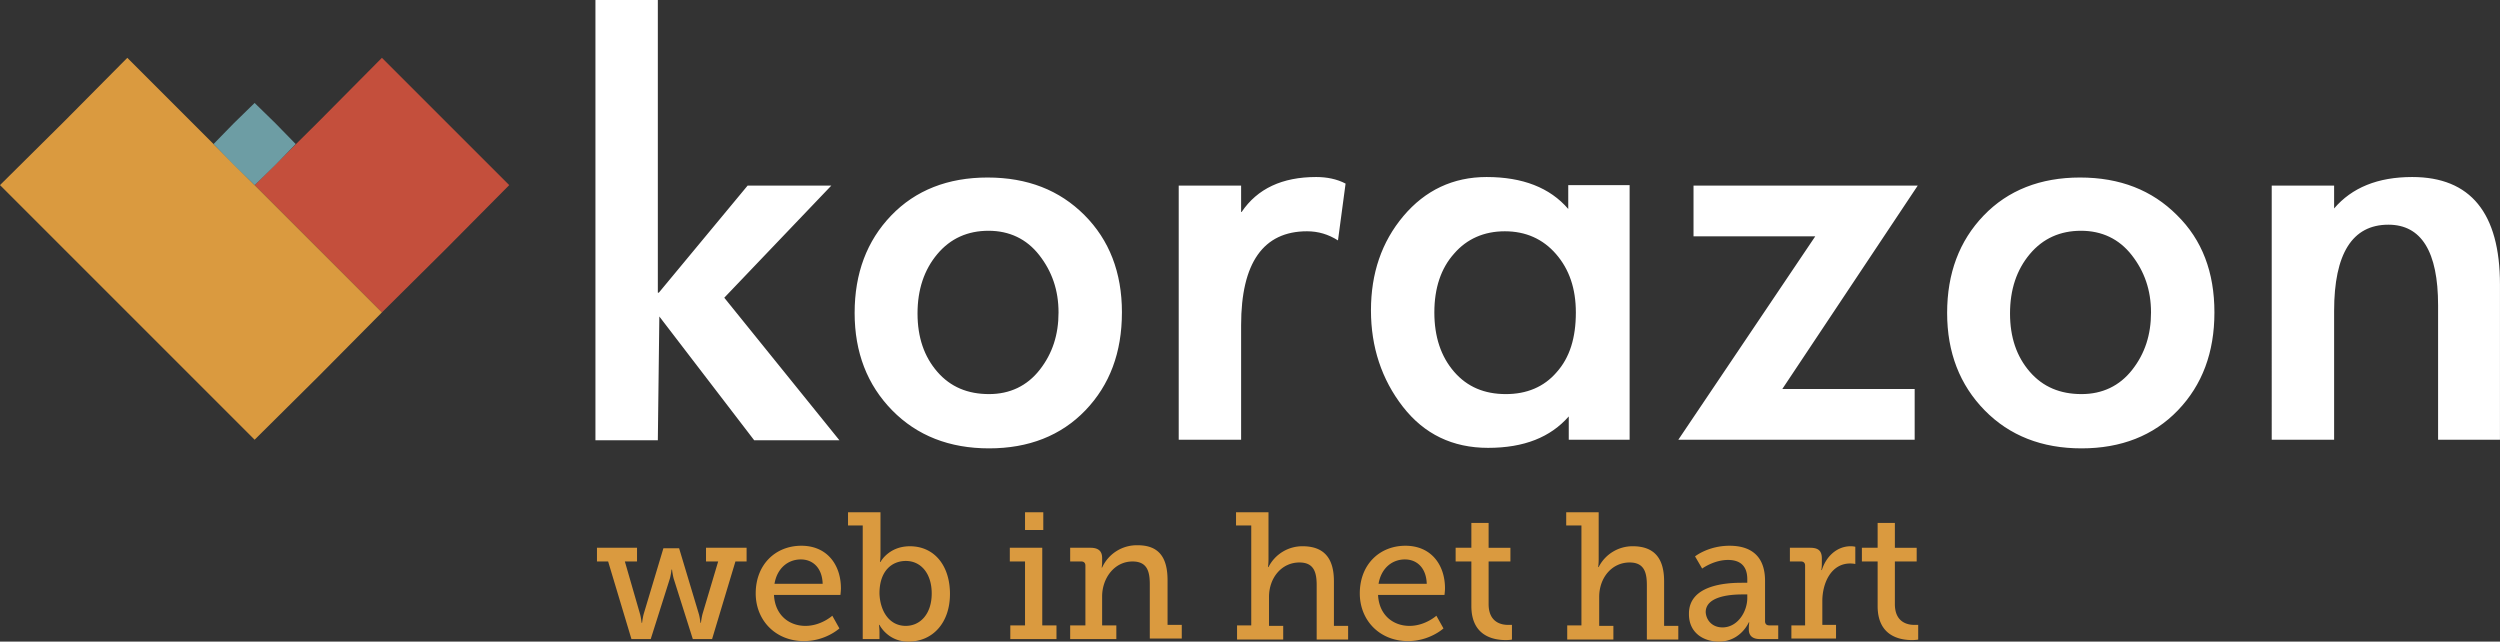 <svg xmlns="http://www.w3.org/2000/svg" xmlns:xlink="http://www.w3.org/1999/xlink" viewBox="0 0 155.86 40">
<rect x="0" y="0" width="155.86" height="40" fill="#333333" stroke="none"/>
&gt;<path d="M19.858 7.589l3.952-3.984 3.984 3.984 3.953 3.952-3.953 3.985-3.984 3.952-3.952-3.952-3.985-3.985 3.985-3.952z" fill="#C44F3C"/><path d="M19.858 15.526l-3.985-3.985-3.952-3.952-3.984-3.984-3.953 3.984L0 11.54l3.984 3.985 3.953 3.952 3.984 3.984 3.953 3.953 3.984-3.953 3.952-3.984-3.952-3.952z" fill="#DA9A3F"/><path d="M14.577 7.684l1.297-1.265 1.296 1.265 1.265 1.296-1.265 1.297-1.296 1.264-1.297-1.264-1.264-1.297 1.264-1.296z" fill="#6D9DA4"/><path d="M41.075 18.245l5.533-6.672h5.218l-6.672 6.988 7.178 8.886h-5.313l-5.913-7.716-.094 7.716h-3.89V0h3.89v18.245h.063zM69.945 19.478c0 2.498-.759 4.522-2.276 6.103-1.518 1.581-3.542 2.372-6.008 2.372-2.467 0-4.49-.791-6.04-2.372-1.55-1.581-2.34-3.605-2.34-6.071 0-2.467.759-4.49 2.277-6.071 1.518-1.581 3.541-2.372 6.008-2.372 2.498 0 4.49.79 6.04 2.34 1.549 1.55 2.34 3.573 2.34 6.071zm-12.743.063c0 1.487.411 2.688 1.233 3.637.822.948 1.898 1.391 3.226 1.391 1.296 0 2.371-.506 3.162-1.518.79-1.011 1.17-2.181 1.17-3.573 0-1.391-.411-2.561-1.202-3.573-.79-1.012-1.866-1.518-3.162-1.518-1.296 0-2.372.475-3.194 1.455-.822.98-1.233 2.213-1.233 3.7zM77.407 13.217c.98-1.454 2.53-2.181 4.648-2.181.664 0 1.297.126 1.834.41l-.474 3.542c-.6-.38-1.233-.569-1.929-.569-2.72 0-4.11 1.96-4.11 5.85v7.146h-3.89V11.573h3.89v1.644h.031zM101.629 27.415h-3.826v-1.454c-1.139 1.296-2.783 1.96-5.028 1.96-2.214 0-3.984-.854-5.312-2.561-1.328-1.708-1.992-3.732-1.992-6.008 0-2.308.664-4.269 2.023-5.882 1.36-1.612 3.1-2.434 5.186-2.434 2.245 0 3.953.664 5.091 1.992v-1.486h3.826v15.873h.032zm-3.384-7.937c0-1.486-.41-2.687-1.233-3.636-.822-.949-1.897-1.423-3.194-1.423-1.296 0-2.371.474-3.162 1.391-.822.917-1.233 2.15-1.233 3.668 0 1.518.411 2.751 1.233 3.7.822.949 1.898 1.391 3.226 1.391 1.296 0 2.371-.442 3.162-1.36.822-.916 1.201-2.15 1.201-3.73zM119.368 24.253v3.162h-14.735l8.537-12.68h-7.589v-3.162h13.977l-8.443 12.68h8.253zM138.056 19.478c0 2.498-.759 4.522-2.277 6.103-1.518 1.581-3.542 2.372-6.008 2.372s-4.49-.791-6.039-2.372c-1.55-1.581-2.34-3.605-2.34-6.071 0-2.467.758-4.49 2.276-6.071 1.518-1.581 3.542-2.372 6.008-2.372 2.498 0 4.49.79 6.04 2.34 1.581 1.55 2.34 3.573 2.34 6.071zm-12.743.063c0 1.487.411 2.688 1.233 3.637.822.948 1.897 1.391 3.225 1.391 1.296 0 2.372-.506 3.162-1.518.791-1.011 1.17-2.181 1.17-3.573 0-1.391-.411-2.561-1.202-3.573-.79-1.012-1.865-1.518-3.162-1.518-1.296 0-2.371.475-3.193 1.455-.822.98-1.233 2.213-1.233 3.7zM145.518 12.996c1.106-1.296 2.719-1.96 4.869-1.96 3.637 0 5.471 2.245 5.471 6.703v9.676H152v-8.38c0-3.351-1.044-5.027-3.099-5.027-2.245 0-3.383 1.802-3.383 5.376v8.031h-3.89V11.573h3.89v1.423z" fill="#fff"/><path d="M37.185 34.15h2.53v.854h-.759l.949 3.288c.063.222.095.538.095.538h.031s.032-.285.095-.538l1.233-4.11h.98l1.234 4.11c.063.222.095.538.095.538h.031s.032-.285.095-.538l.98-3.288h-.758v-.854h2.53v.854h-.696l-1.455 4.838h-1.202l-1.201-3.795a4.725 4.725 0 01-.095-.537h-.032s-.031.284-.095.537l-1.201 3.795h-1.202l-1.454-4.838h-.696v-.854h-.032zM49.96 34.024c1.613 0 2.467 1.201 2.467 2.656 0 .158-.032.41-.032.41h-4.142c.063 1.266.949 1.93 1.96 1.93.98 0 1.676-.633 1.676-.633l.443.79s-.854.791-2.214.791c-1.77 0-3.004-1.296-3.004-2.972 0-1.802 1.234-2.972 2.846-2.972zm1.328 2.371c-.031-1.012-.632-1.518-1.36-1.518-.821 0-1.485.57-1.643 1.518h3.003zM53.818 32.759h-.949v-.822h2.024v2.624c0 .285-.032.475-.032.475h.032s.506-.98 1.834-.98c1.518 0 2.498 1.2 2.498 2.972 0 1.802-1.075 2.972-2.593 2.972-1.296 0-1.802-1.044-1.802-1.044h-.032s.032.19.032.443v.443h-1.044v-7.083h.032zm2.656 6.26c.885 0 1.613-.727 1.613-2.023 0-1.233-.665-2.024-1.613-2.024-.854 0-1.644.601-1.644 2.024.031 1.043.569 2.024 1.644 2.024zM63.02 38.988h.884v-3.984h-.948v-.854h2.023v4.838h.886v.854h-2.878v-.854h.032zm.884-7.051h1.139v1.107h-1.139v-1.107zM66.782 38.988h.886v-3.731c0-.158-.095-.253-.253-.253h-.696v-.854h1.265c.506 0 .727.222.727.633v.284c0 .19-.031.316-.031.316h.031a2.372 2.372 0 012.214-1.39c1.296 0 1.865.726 1.865 2.181v2.783h.886v.853h-1.993v-3.383c0-.79-.158-1.423-1.075-1.423-1.138 0-1.897 1.044-1.897 2.182v1.802h.886v.854h-2.878v-.854h.063zM77.123 38.988h.885v-6.23h-.949v-.821h2.024v2.94c0 .285-.032.475-.032.475h.032a2.367 2.367 0 012.119-1.297c1.328 0 1.96.728 1.96 2.182v2.783h.885v.853h-1.96V36.49c0-.79-.158-1.423-1.075-1.423-1.107 0-1.897.949-1.897 2.15v1.803H80v.853h-2.877v-.885zM87.62 34.024c1.613 0 2.467 1.201 2.467 2.656 0 .158-.032.41-.032.41h-4.142c.063 1.266.949 1.93 1.96 1.93.98 0 1.676-.633 1.676-.633l.443.79s-.854.791-2.213.791c-1.771 0-3.004-1.296-3.004-2.972 0-1.802 1.233-2.972 2.846-2.972zm1.329 2.371c-.032-1.012-.633-1.518-1.36-1.518-.822 0-1.486.57-1.644 1.518h3.004zM91.7 35.004h-.95v-.854h.981V32.6h1.075v1.55h1.36v.854h-1.36v2.656c0 1.139.79 1.297 1.202 1.297h.253v.917s-.158.031-.38.031c-.727 0-2.15-.221-2.15-2.118v-2.783h-.032zM97.707 38.988h.886v-6.23h-.949v-.821h2.024v2.94c0 .285-.032.475-.032.475h.032a2.367 2.367 0 012.118-1.297c1.329 0 1.961.728 1.961 2.182v2.783h.885v.853h-1.96V36.49c0-.79-.158-1.423-1.075-1.423-1.107 0-1.897.949-1.897 2.15v1.803h.885v.853h-2.878v-.885zM108.585 36.332h.348v-.221c0-.886-.506-1.202-1.202-1.202-.885 0-1.612.538-1.612.538l-.443-.76s.822-.663 2.15-.663c1.455 0 2.214.759 2.214 2.181v2.53c0 .158.094.253.252.253h.57v.854h-1.139c-.506 0-.695-.253-.695-.6v-.064c0-.221.031-.38.031-.38h-.031S108.522 40 107.162 40c-.949 0-1.866-.538-1.866-1.708-.031-1.834 2.34-1.96 3.289-1.96zm-1.202 2.783c.949 0 1.55-.98 1.55-1.834v-.222h-.285c-.506 0-2.308.032-2.308 1.107.032.506.411.949 1.043.949zM111.683 38.988h.854v-3.731c0-.158-.095-.253-.253-.253h-.695v-.854h1.264c.506 0 .728.19.728.664v.348c0 .221-.032.38-.032.38h.032c.253-.823.917-1.487 1.802-1.487.158 0 .285.032.285.032v1.075s-.127-.032-.317-.032c-1.201 0-1.739 1.234-1.739 2.34v1.487h.854v.853h-2.783v-.822zM117.027 35.004h-.949v-.854h.981V32.6h1.075v1.55h1.36v.854h-1.36v2.656c0 1.139.79 1.297 1.201 1.297h.253v.917s-.158.031-.379.031c-.727 0-2.15-.221-2.15-2.118v-2.783h-.032z" fill="#DA9A3F"/>
</svg>